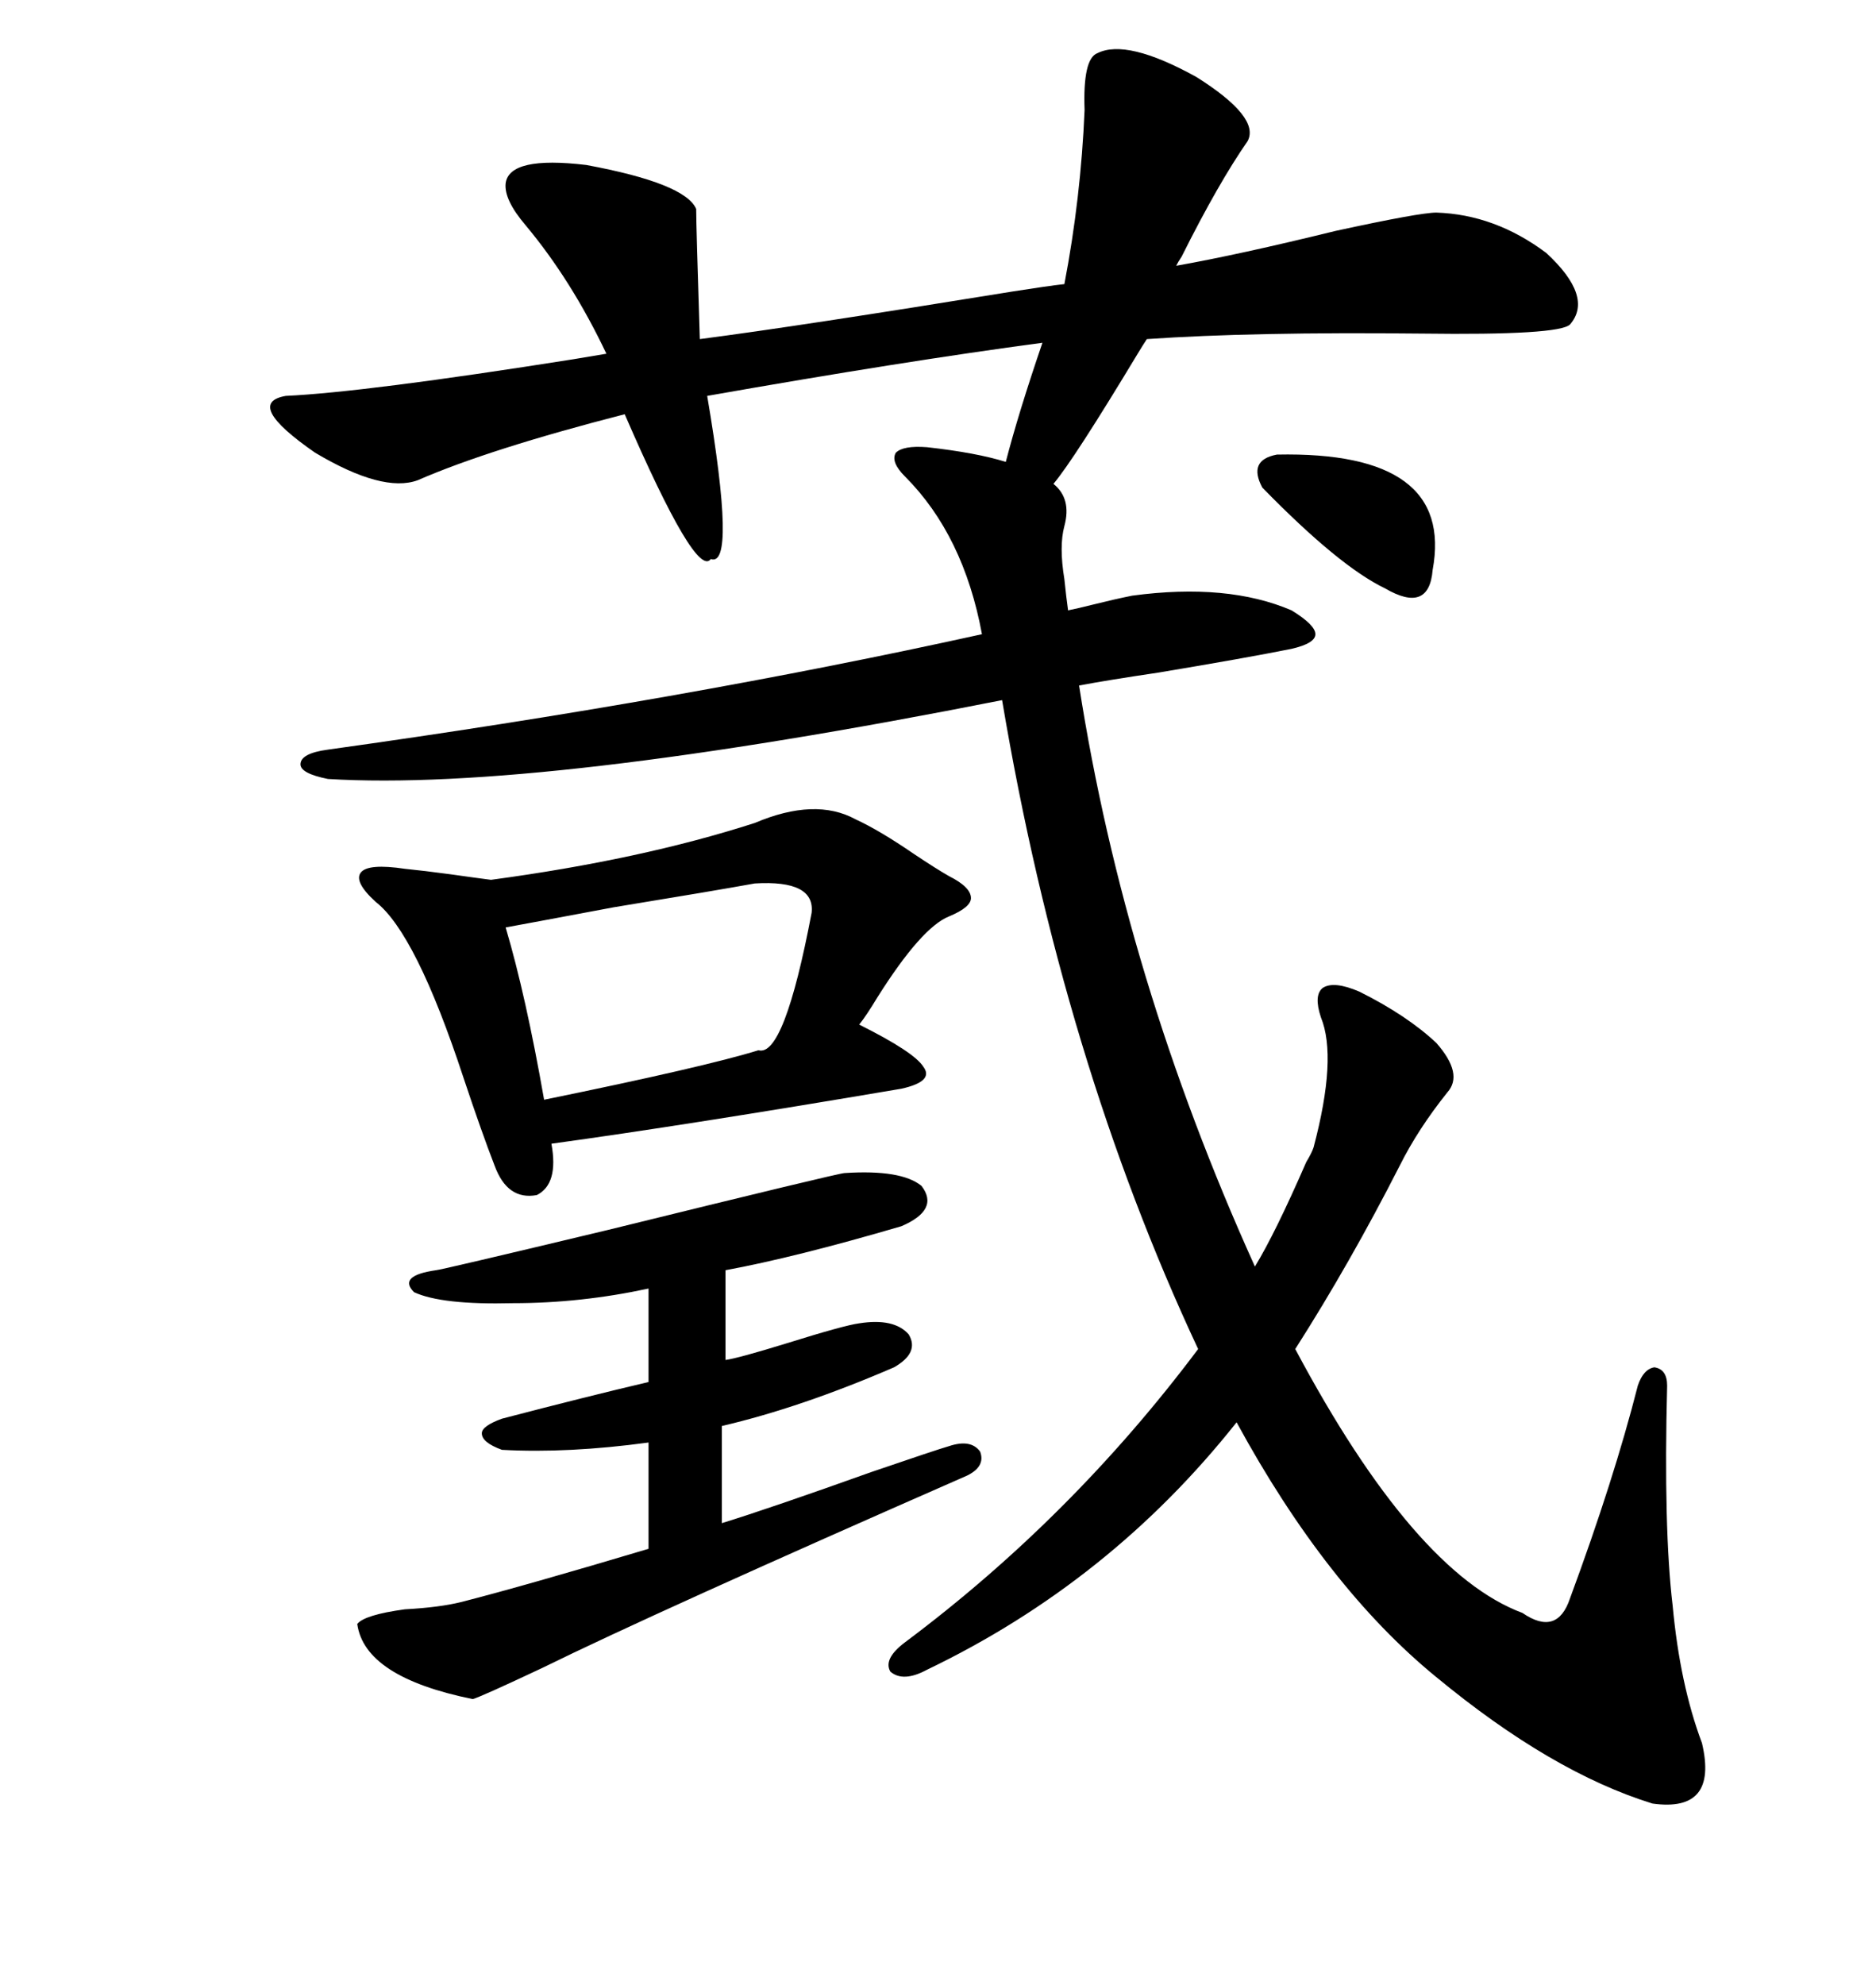 <svg xmlns="http://www.w3.org/2000/svg" xmlns:xlink="http://www.w3.org/1999/xlink" width="300" height="317.285"><path d="M148.24 266.89L148.24 266.89Q144.43 268.95 142.38 267.19L142.38 267.19Q141.21 265.14 144.73 262.50L144.73 262.50Q171.39 242.58 191.60 215.63L191.60 215.63Q169.92 169.34 160.25 111.91L160.25 111.91Q86.13 126.56 52.44 124.51L52.44 124.51Q48.05 123.63 48.05 122.17L48.05 122.17Q48.05 120.41 52.44 119.82L52.44 119.82Q109.28 111.91 157.03 101.37L157.03 101.37Q154.10 85.55 144.73 76.17L144.73 76.17Q142.38 73.83 143.26 72.36L143.26 72.36Q144.43 71.19 148.24 71.48L148.24 71.48Q156.15 72.36 160.84 73.83L160.84 73.83Q162.89 65.92 166.70 54.79L166.70 54.79Q144.73 57.71 113.09 63.28L113.09 63.28Q117.77 90.82 113.67 89.36L113.67 89.36Q111.33 92.58 99.90 66.21L99.90 66.21Q78.22 71.78 66.80 76.76L66.80 76.76Q61.23 78.81 50.39 72.36L50.39 72.36Q38.96 64.45 45.70 63.28L45.70 63.28Q58.30 62.70 91.70 57.42L91.70 57.42Q95.21 56.84 96.97 56.54L96.97 56.54Q91.41 44.82 84.08 36.04L84.08 36.04Q80.57 31.93 80.86 29.30L80.86 29.30Q81.45 24.90 93.75 26.37L93.75 26.37Q109.57 29.30 111.33 33.40L111.33 33.40Q111.33 36.04 111.91 54.20L111.91 54.20Q127.73 52.15 162.01 46.58L162.01 46.58Q167.58 45.70 170.21 45.41L170.21 45.41Q172.85 31.64 173.44 17.58L173.44 17.58Q173.14 9.38 175.49 8.50L175.49 8.50Q180.18 6.15 191.31 12.30L191.31 12.30Q201.56 18.75 199.51 22.56L199.51 22.56Q194.82 29.30 188.96 41.02L188.96 41.02Q188.38 41.89 188.09 42.48L188.09 42.48Q198.05 40.72 213.57 36.91L213.57 36.91Q227.05 33.98 229.69 33.98L229.69 33.98Q239.06 34.28 247.27 40.43L247.27 40.43Q254.88 47.46 251.07 51.86L251.07 51.86Q249.32 53.61 227.34 53.32L227.34 53.32Q200.39 53.03 183.40 54.20L183.40 54.20Q182.81 55.08 181.93 56.54L181.93 56.54Q171.68 73.54 168.46 77.34L168.46 77.34Q171.39 79.69 170.21 84.08L170.21 84.08Q169.34 87.30 170.21 92.58L170.21 92.58Q170.51 95.51 170.80 97.56L170.80 97.56Q172.27 97.27 174.61 96.68L174.61 96.68Q178.13 95.80 181.05 95.21L181.05 95.21Q196.29 93.16 206.54 97.56L206.54 97.56Q210.35 99.90 210.35 101.37L210.35 101.37Q210.35 102.83 206.54 103.71L206.54 103.71Q199.22 105.18 185.16 107.52L185.16 107.52Q177.25 108.69 172.56 109.57L172.56 109.57Q179.88 156.45 200.68 202.44L200.68 202.44Q203.91 197.17 208.89 185.74L208.89 185.74Q209.77 184.28 210.06 183.40L210.06 183.40Q213.87 169.04 211.23 162.60L211.23 162.60Q210.06 159.08 211.52 157.91L211.52 157.91Q213.28 156.74 217.38 158.50L217.38 158.50Q225 162.30 229.69 166.70L229.69 166.70Q234.08 171.68 231.45 174.61L231.45 174.61Q226.76 180.47 223.83 186.33L223.83 186.33Q215.92 201.86 207.13 215.63L207.13 215.63Q226.17 251.37 243.46 257.81L243.46 257.81Q249.02 261.62 251.07 255.47L251.07 255.47Q258.11 236.43 261.91 221.48L261.91 221.48Q262.79 218.85 264.55 218.55L264.55 218.55Q266.60 218.85 266.60 221.48L266.60 221.48Q266.02 244.34 267.48 256.64L267.48 256.64Q268.65 269.24 272.17 278.61L272.17 278.61Q274.80 289.75 264.26 288.28L264.26 288.28Q248.14 283.30 229.69 268.07L229.69 268.07Q212.11 253.71 197.75 227.34L197.75 227.34Q177.54 252.83 148.24 266.89ZM136.82 130.96L136.82 130.96Q140.63 132.71 146.19 136.52L146.19 136.52Q149.71 138.87 151.76 140.04L151.76 140.04Q155.27 141.80 155.27 143.55L155.27 143.55Q155.27 145.02 151.76 146.48L151.76 146.48Q147.36 148.24 140.33 159.38L140.33 159.38Q138.57 162.30 137.40 163.77L137.40 163.77Q146.19 168.16 147.66 170.51L147.66 170.51Q149.41 172.85 144.14 174.02L144.14 174.02Q109.57 179.88 88.18 182.81L88.18 182.81Q89.36 189.26 85.84 191.02L85.84 191.02Q81.15 191.89 79.10 186.33L79.10 186.33Q77.05 181.05 74.12 172.27L74.12 172.27Q66.50 149.12 60.06 144.14L60.06 144.14Q56.54 140.92 57.71 139.45L57.71 139.45Q58.89 137.99 64.75 138.87L64.75 138.87Q67.68 139.16 72.07 139.75L72.07 139.75Q76.17 140.33 78.52 140.63L78.52 140.63Q102.54 137.40 120.70 131.54L120.70 131.54Q130.37 127.44 136.82 130.96ZM135.06 187.50L135.06 187.50Q144.14 186.91 147.36 189.55L147.36 189.55Q150.29 193.36 144.14 196.00L144.14 196.00Q127.15 200.98 116.02 203.03L116.02 203.03L116.02 217.38Q118.07 217.09 125.68 214.75L125.68 214.75Q135.06 211.82 137.40 211.52L137.40 211.52Q142.97 210.64 145.31 213.28L145.31 213.28Q147.07 216.21 142.97 218.55L142.97 218.55Q128.03 225 115.43 227.93L115.43 227.93L115.43 243.46Q123.05 241.11 139.45 235.25L139.45 235.25Q149.71 231.74 151.76 231.15L151.76 231.15Q155.27 229.98 156.74 232.03L156.74 232.03Q157.62 234.38 154.69 235.84L154.69 235.84Q104.59 257.81 86.72 266.60L86.72 266.60Q76.76 271.29 75.59 271.58L75.59 271.58Q58.30 268.07 57.13 259.57L57.13 259.57Q58.30 258.11 64.75 257.23L64.75 257.23Q70.31 256.93 73.83 256.05L73.83 256.05Q84.08 253.42 103.71 247.56L103.71 247.56L103.71 230.57Q90.82 232.32 80.27 231.74L80.27 231.74Q77.05 230.57 77.05 229.10L77.05 229.10Q77.05 227.93 80.27 226.76L80.27 226.76Q93.75 223.24 103.71 220.90L103.71 220.90L103.71 205.96Q92.87 208.30 82.03 208.30L82.03 208.30Q70.61 208.59 66.21 206.54L66.21 206.54Q63.57 203.91 69.73 203.03L69.73 203.03Q70.31 203.03 97.27 196.58L97.27 196.58Q134.18 187.50 135.06 187.50ZM129.79 145.90L129.79 145.90Q130.37 140.63 120.70 141.21L120.70 141.21Q114.26 142.38 98.14 145.02L98.14 145.02Q84.08 147.66 80.86 148.24L80.86 148.24Q84.08 159.08 87.01 175.78L87.01 175.78Q112.79 170.51 121.29 167.87L121.29 167.87Q125.39 169.04 129.79 145.90ZM204.20 72.66L204.20 72.66Q232.62 72.07 229.10 91.11L229.10 91.11Q228.52 98.14 221.48 94.04L221.48 94.04Q214.16 90.53 201.86 77.93L201.86 77.93Q199.51 73.54 204.20 72.66Z"/></svg>